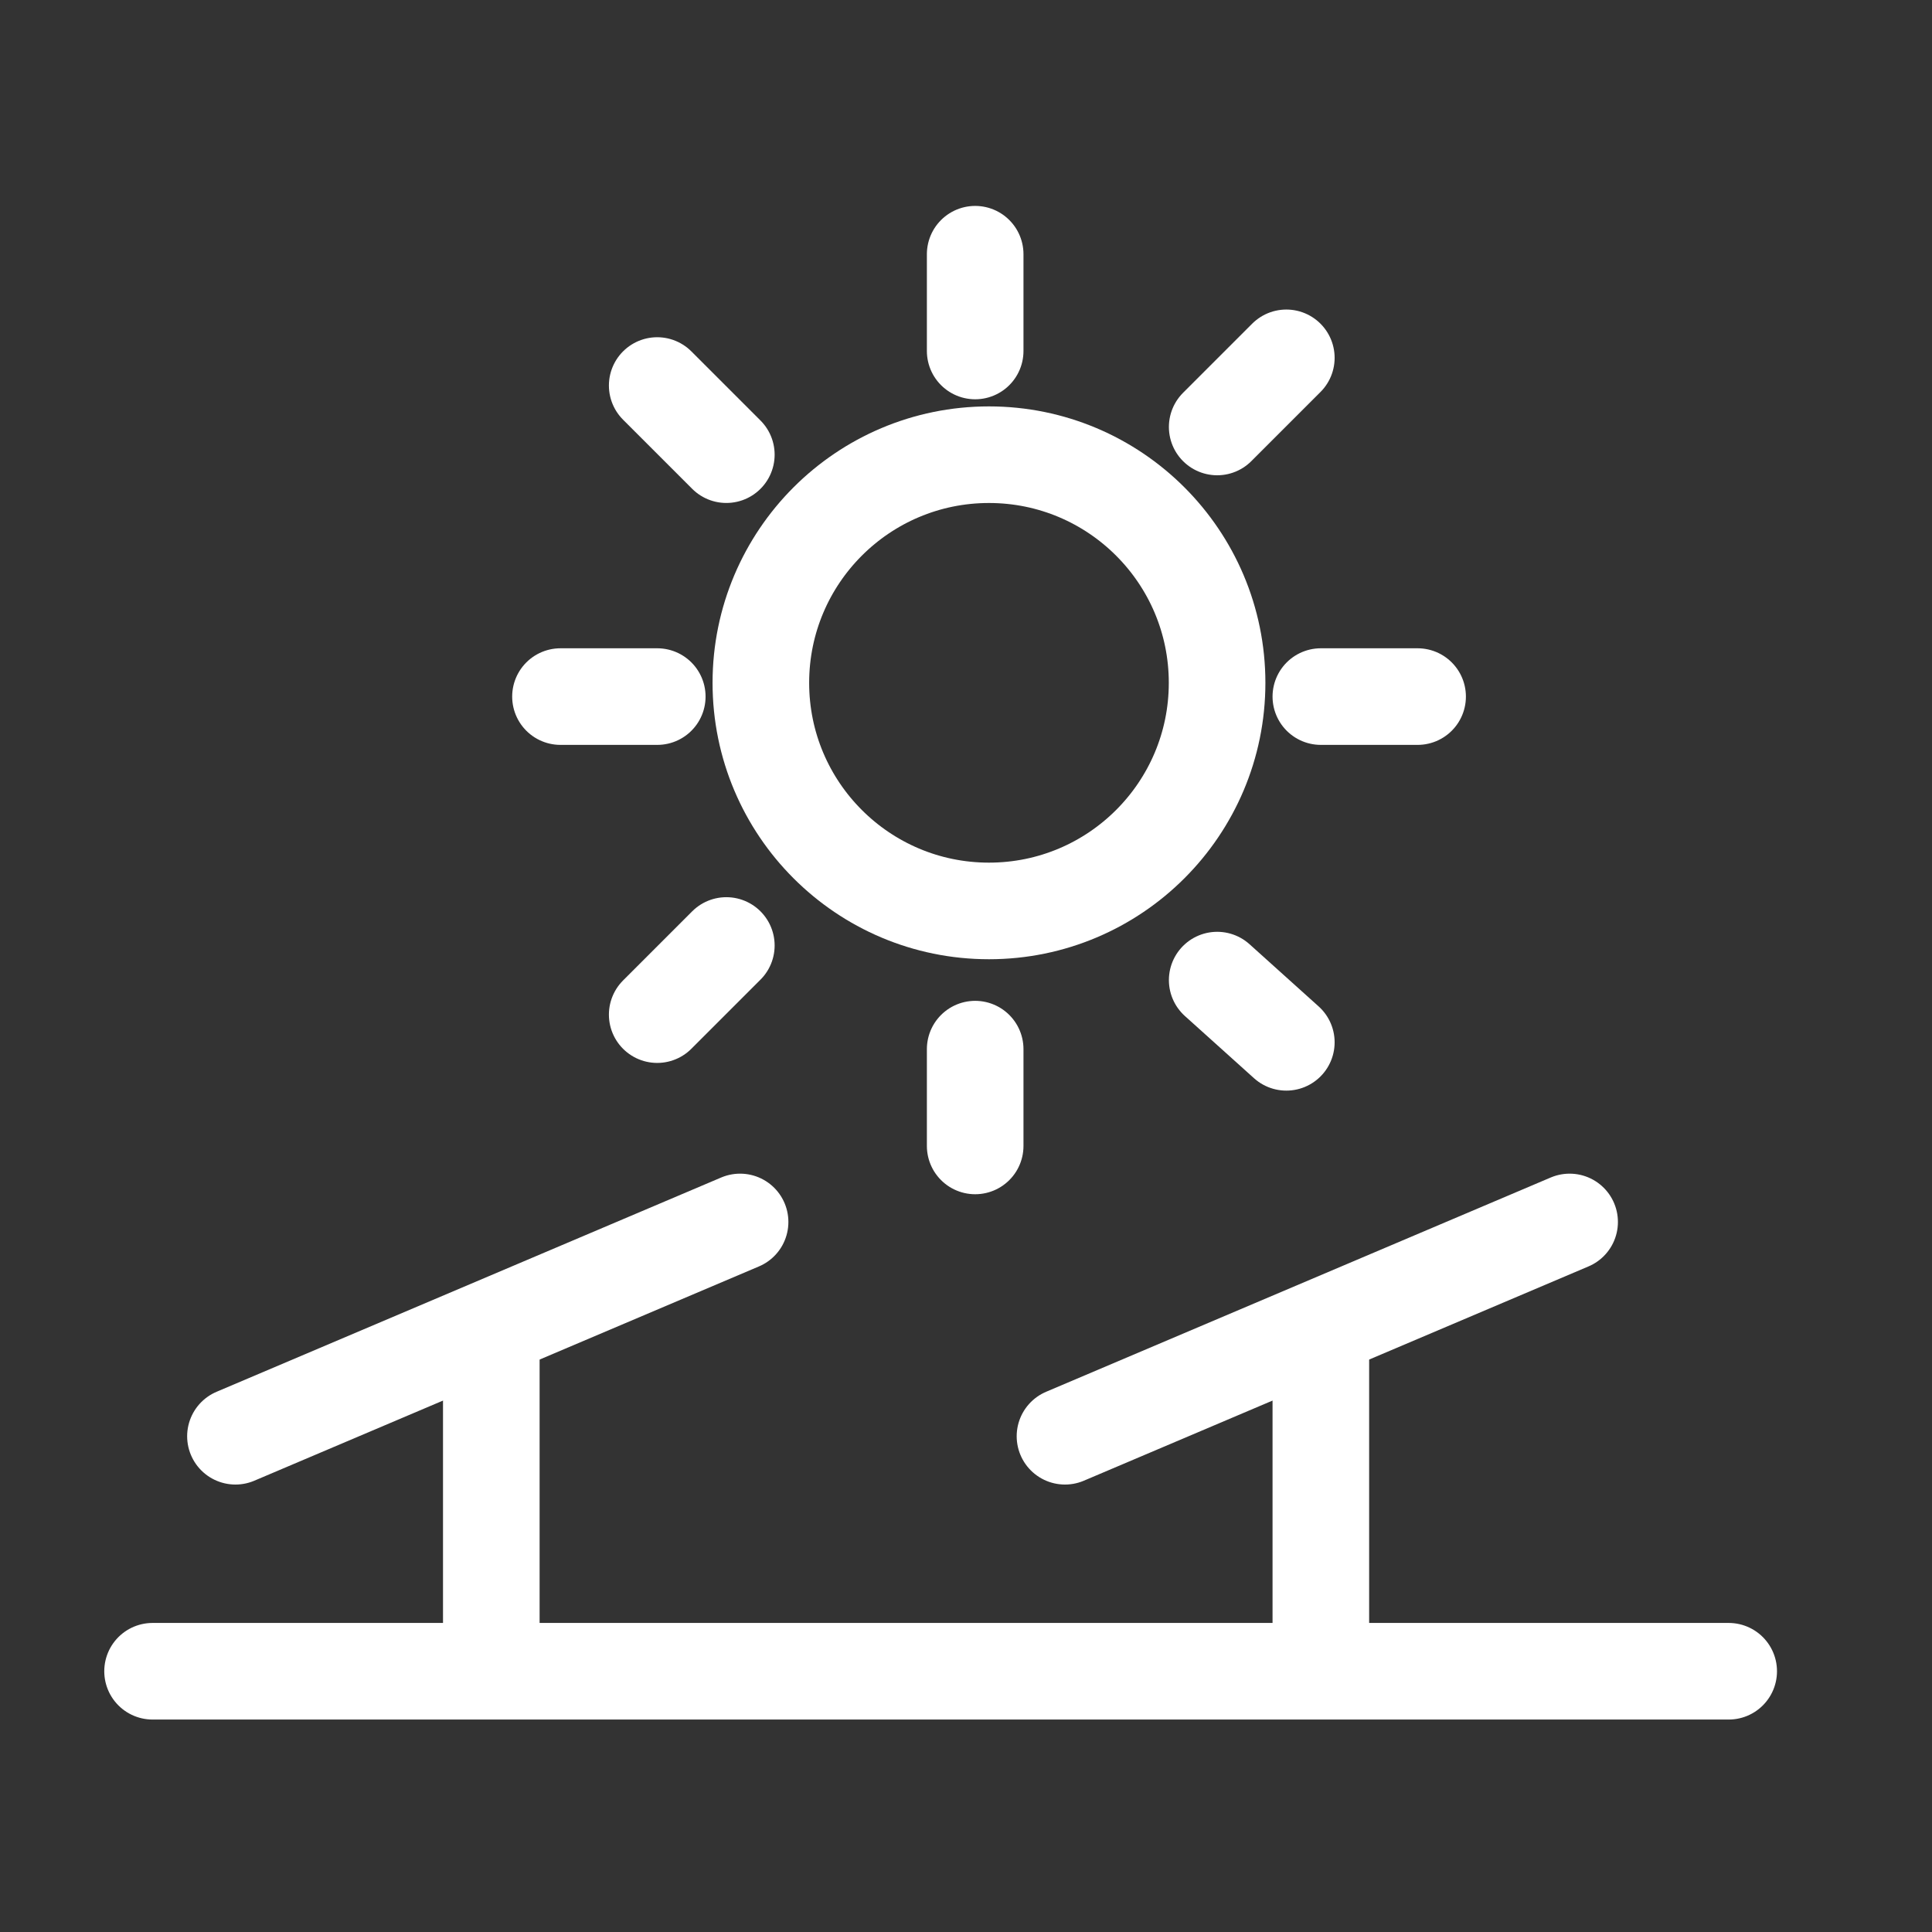 <svg width="60" height="60" viewBox="0 0 60 60" fill="none" xmlns="http://www.w3.org/2000/svg">
<rect x="0" y="0" width="60" height="60" fill="#333333" stroke="none"/>
<path d="M30.713 28.29C34.626 28.29 37.798 25.118 37.798 21.206C37.798 17.293 34.626 14.121 30.713 14.121C26.801 14.121 23.629 17.293 23.629 21.206C23.629 25.118 26.801 28.29 30.713 28.29Z" stroke="white" stroke-width="3" stroke-miterlimit="10"/>
<path d="M17.406 21.633H20.412" stroke="white" stroke-width="3" stroke-miterlimit="10" stroke-linecap="round"/>
<path d="M41.02 21.633H44.025" stroke="white" stroke-width="3" stroke-miterlimit="10" stroke-linecap="round"/>
<path d="M30.285 10.9V7.895" stroke="white" stroke-width="3" stroke-miterlimit="10" stroke-linecap="round"/>
<path d="M22.557 14.12L20.41 11.973" stroke="white" stroke-width="3" stroke-miterlimit="10" stroke-linecap="round"/>
<path d="M37.801 13.26L39.948 11.113" stroke="white" stroke-width="3" stroke-miterlimit="10" stroke-linecap="round"/>
<path d="M30.285 32.582V35.588" stroke="white" stroke-width="3" stroke-miterlimit="10" stroke-linecap="round"/>
<path d="M22.557 29.363L20.41 31.51" stroke="white" stroke-width="3" stroke-miterlimit="10" stroke-linecap="round"/>
<path d="M37.801 30.438L39.948 32.37" stroke="white" stroke-width="3" stroke-miterlimit="10" stroke-linecap="round"/>
<path d="M7.312 44.604L22.984 37.949" stroke="white" stroke-width="3" stroke-miterlimit="10" stroke-linecap="round"/>
<path d="M15.258 51.477V41.387" stroke="white" stroke-width="3" stroke-miterlimit="10" stroke-linecap="round"/>
<path d="M33.074 44.604L48.746 37.949" stroke="white" stroke-width="3" stroke-miterlimit="10" stroke-linecap="round"/>
<path d="M41.02 51.477V41.387" stroke="white" stroke-width="3" stroke-miterlimit="10" stroke-linecap="round"/>
<path d="M4.738 51.902H53.686" stroke="white" stroke-width="3" stroke-miterlimit="10" stroke-linecap="round"/>
</svg>
